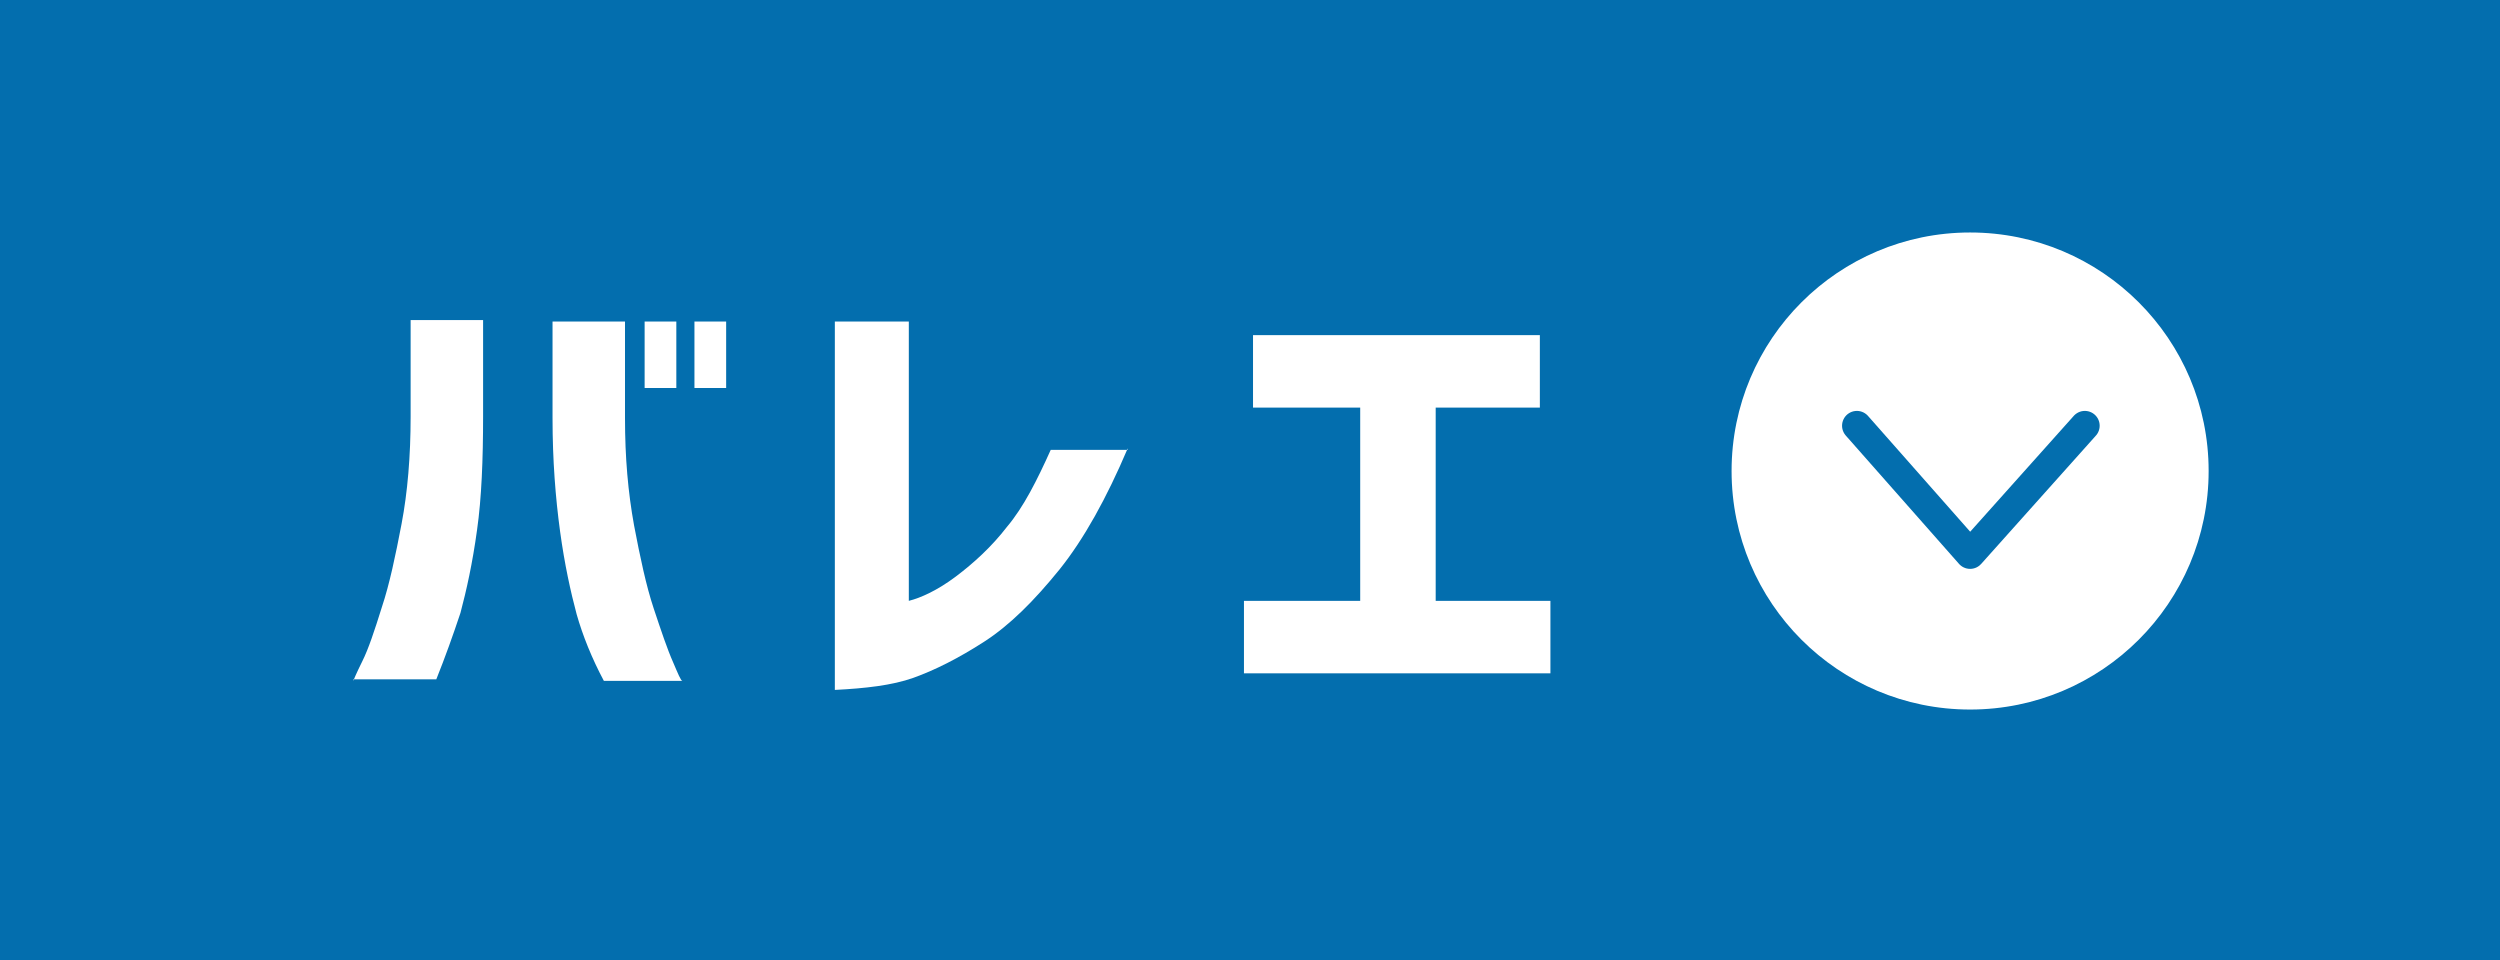 <?xml version="1.0" encoding="utf-8"?>
<!-- Generator: Adobe Illustrator 26.3.1, SVG Export Plug-In . SVG Version: 6.00 Build 0)  -->
<svg version="1.1" id="レイヤー_1" xmlns="http://www.w3.org/2000/svg" xmlns:xlink="http://www.w3.org/1999/xlink" x="0px"
	 y="0px" width="165.6px" height="63.6px" viewBox="0 0 165.6 63.6" style="enable-background:new 0 0 165.6 63.6;"
	 xml:space="preserve">
<style type="text/css">
	.st0{fill:#036EAE;}
	.st1{fill:#FFFFFF;}
	.st2{fill:none;stroke:#036EAE;stroke-width:1.964;stroke-linecap:round;stroke-linejoin:round;stroke-miterlimit:10;}
</style>
<g>
	<rect class="st0" width="165.6" height="63.6"/>
	<g>
		<path class="st1" d="M23.4,45.1c0,0,0.2-0.5,0.6-1.3c0.4-0.8,0.8-2,1.3-3.6c0.5-1.5,0.9-3.4,1.3-5.5c0.4-2.1,0.6-4.5,0.6-7.1v-6.4
			h4.8v6.4c0,2.8-0.1,5.4-0.4,7.5c-0.3,2.2-0.7,4-1.1,5.5c-0.5,1.5-1,2.9-1.6,4.4H23.4z M45.2,45.1H40c-0.8-1.5-1.4-3-1.8-4.4
			c-0.4-1.5-0.8-3.3-1.1-5.5c-0.3-2.2-0.5-4.7-0.5-7.5v-6.4h4.8v6.4c0,2.6,0.2,4.9,0.6,7.1c0.4,2.1,0.8,4,1.3,5.5
			c0.5,1.5,0.9,2.7,1.3,3.6C44.9,44.6,45.1,45.1,45.2,45.1z M42.7,25.7v-4.4h2.1v4.4H42.7z M46,25.7v-4.4h2.1v4.4H46z"/>
		<path class="st1" d="M74.7,29.7c-1.4,3.3-2.9,6-4.5,8c-1.7,2.1-3.3,3.7-5,4.8c-1.7,1.1-3.3,1.9-4.7,2.4c-1.4,0.5-3.2,0.7-5.2,0.8
			V21.3h4.9v18.5c0.8-0.2,1.9-0.7,3.1-1.6c1.2-0.9,2.4-2,3.4-3.3c1.1-1.3,2-3.1,2.9-5.1H74.7z"/>
		<path class="st1" d="M83,27v-4.8h19V27h-6.9v12.8h7.6v4.8H82.4v-4.8h7.7V27H83z"/>
	</g>
	<g>
		<circle class="st1" cx="130.5" cy="31.2" r="15.8"/>
		<polyline class="st2" points="138.1,28.2 130.5,36.7 123,28.2 		"/>
	</g>
</g>
</svg>
